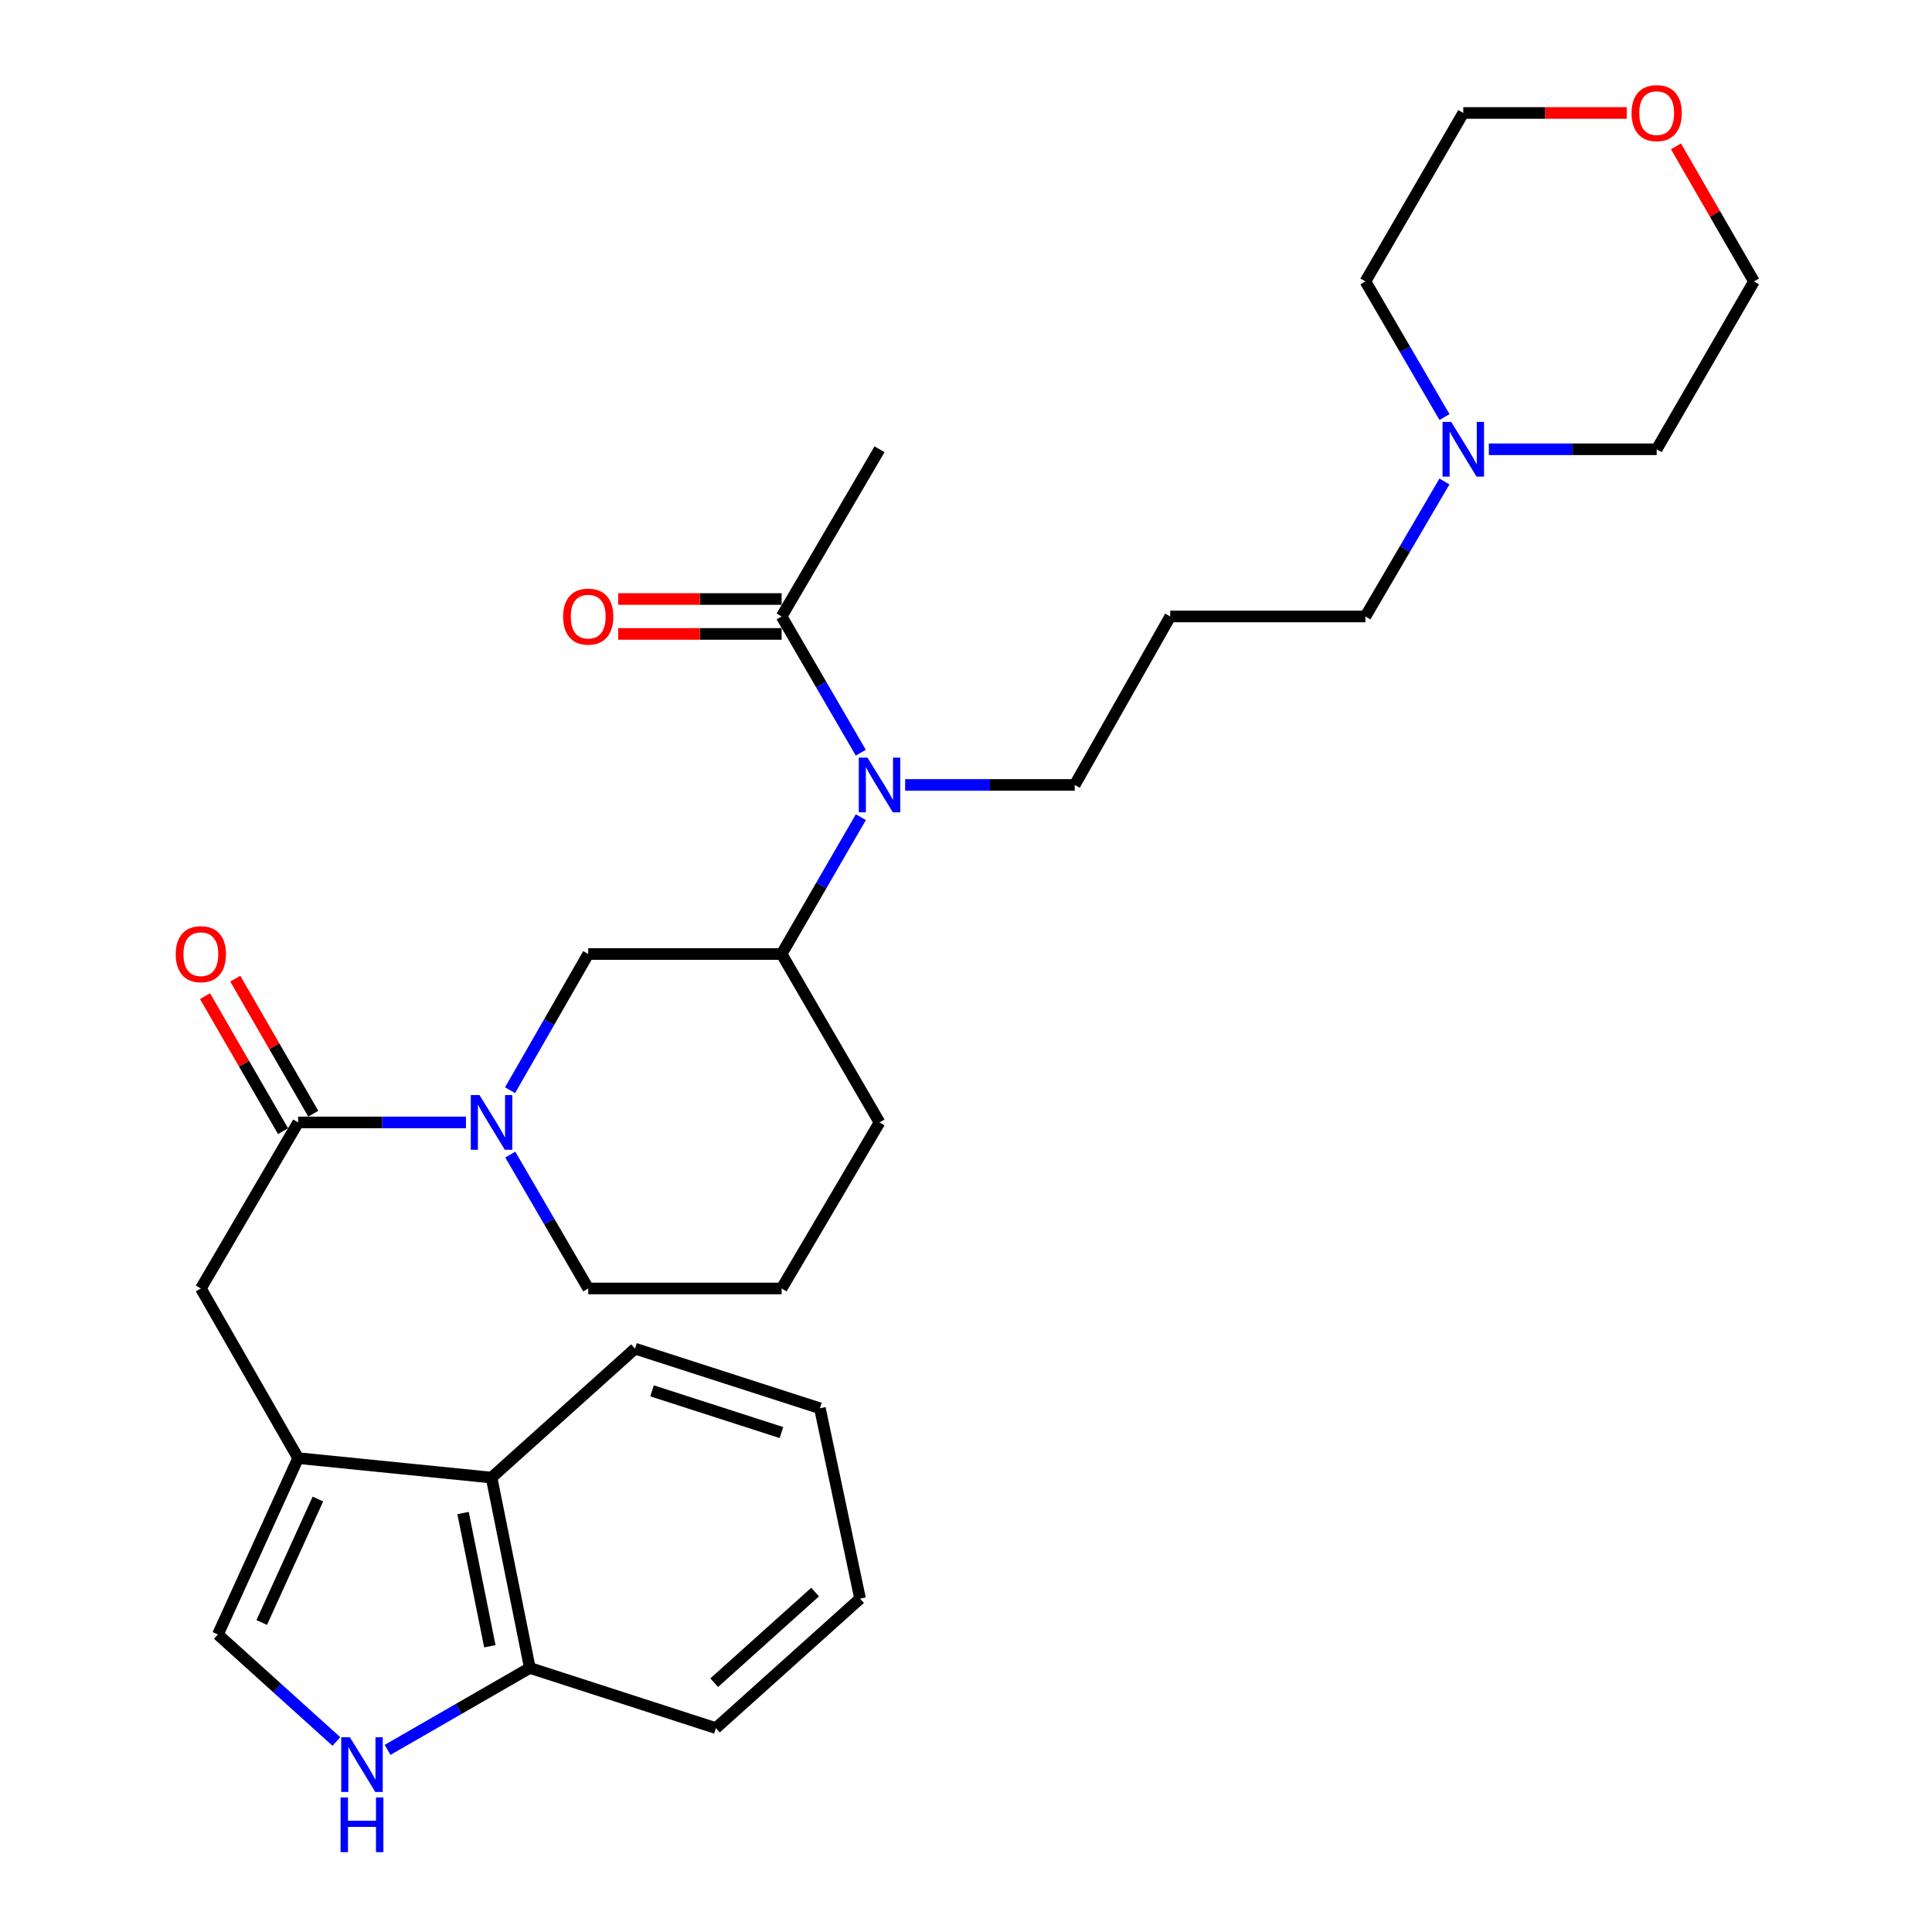 <?xml version='1.0' encoding='iso-8859-1'?>
<svg version='1.1' baseProfile='full'
              xmlns='http://www.w3.org/2000/svg'
                      xmlns:rdkit='http://www.rdkit.org/xml'
                      xmlns:xlink='http://www.w3.org/1999/xlink'
                  xml:space='preserve'
width='1000px' height='1000px' viewBox='0 0 1000 1000'>
<!-- END OF HEADER -->
<rect style='opacity:1.0;fill:#FFFFFF;stroke:none' width='1000' height='1000' x='0' y='0'> </rect>
<path class='bond-3' d='M 154.322,754.722 L 112.781,846.009' style='fill:none;fill-rule:evenodd;stroke:#000000;stroke-width:6px;stroke-linecap:butt;stroke-linejoin:miter;stroke-opacity:1' />
<path class='bond-3' d='M 164.546,775.903 L 135.467,839.804' style='fill:none;fill-rule:evenodd;stroke:#000000;stroke-width:6px;stroke-linecap:butt;stroke-linejoin:miter;stroke-opacity:1' />
<path class='bond-5' d='M 154.322,754.722 L 103.963,666.911' style='fill:none;fill-rule:evenodd;stroke:#000000;stroke-width:6px;stroke-linecap:butt;stroke-linejoin:miter;stroke-opacity:1' />
<path class='bond-7' d='M 154.322,754.722 L 254.426,764.796' style='fill:none;fill-rule:evenodd;stroke:#000000;stroke-width:6px;stroke-linecap:butt;stroke-linejoin:miter;stroke-opacity:1' />
<path class='bond-0' d='M 241.184,580.968 L 197.753,580.968' style='fill:none;fill-rule:evenodd;stroke:#0000FF;stroke-width:6px;stroke-linecap:butt;stroke-linejoin:miter;stroke-opacity:1' />
<path class='bond-0' d='M 197.753,580.968 L 154.322,580.968' style='fill:none;fill-rule:evenodd;stroke:#000000;stroke-width:6px;stroke-linecap:butt;stroke-linejoin:miter;stroke-opacity:1' />
<path class='bond-6' d='M 263.997,564.295 L 284.23,529.048' style='fill:none;fill-rule:evenodd;stroke:#0000FF;stroke-width:6px;stroke-linecap:butt;stroke-linejoin:miter;stroke-opacity:1' />
<path class='bond-6' d='M 284.23,529.048 L 304.464,493.8' style='fill:none;fill-rule:evenodd;stroke:#000000;stroke-width:6px;stroke-linecap:butt;stroke-linejoin:miter;stroke-opacity:1' />
<path class='bond-16' d='M 264.118,597.614 L 284.291,632.263' style='fill:none;fill-rule:evenodd;stroke:#0000FF;stroke-width:6px;stroke-linecap:butt;stroke-linejoin:miter;stroke-opacity:1' />
<path class='bond-16' d='M 284.291,632.263 L 304.464,666.911' style='fill:none;fill-rule:evenodd;stroke:#000000;stroke-width:6px;stroke-linecap:butt;stroke-linejoin:miter;stroke-opacity:1' />
<path class='bond-1' d='M 154.322,580.968 L 103.963,666.911' style='fill:none;fill-rule:evenodd;stroke:#000000;stroke-width:6px;stroke-linecap:butt;stroke-linejoin:miter;stroke-opacity:1' />
<path class='bond-12' d='M 162.149,576.446 L 141.96,541.501' style='fill:none;fill-rule:evenodd;stroke:#000000;stroke-width:6px;stroke-linecap:butt;stroke-linejoin:miter;stroke-opacity:1' />
<path class='bond-12' d='M 141.96,541.501 L 121.771,506.555' style='fill:none;fill-rule:evenodd;stroke:#FF0000;stroke-width:6px;stroke-linecap:butt;stroke-linejoin:miter;stroke-opacity:1' />
<path class='bond-12' d='M 146.495,585.49 L 126.306,550.544' style='fill:none;fill-rule:evenodd;stroke:#000000;stroke-width:6px;stroke-linecap:butt;stroke-linejoin:miter;stroke-opacity:1' />
<path class='bond-12' d='M 126.306,550.544 L 106.117,515.598' style='fill:none;fill-rule:evenodd;stroke:#FF0000;stroke-width:6px;stroke-linecap:butt;stroke-linejoin:miter;stroke-opacity:1' />
<path class='bond-2' d='M 174.113,901.393 L 143.447,873.701' style='fill:none;fill-rule:evenodd;stroke:#0000FF;stroke-width:6px;stroke-linecap:butt;stroke-linejoin:miter;stroke-opacity:1' />
<path class='bond-2' d='M 143.447,873.701 L 112.781,846.009' style='fill:none;fill-rule:evenodd;stroke:#000000;stroke-width:6px;stroke-linecap:butt;stroke-linejoin:miter;stroke-opacity:1' />
<path class='bond-30' d='M 200.612,905.732 L 237.427,884.528' style='fill:none;fill-rule:evenodd;stroke:#0000FF;stroke-width:6px;stroke-linecap:butt;stroke-linejoin:miter;stroke-opacity:1' />
<path class='bond-30' d='M 237.427,884.528 L 274.242,863.324' style='fill:none;fill-rule:evenodd;stroke:#000000;stroke-width:6px;stroke-linecap:butt;stroke-linejoin:miter;stroke-opacity:1' />
<path class='bond-4' d='M 445.576,422.968 L 425.072,458.384' style='fill:none;fill-rule:evenodd;stroke:#0000FF;stroke-width:6px;stroke-linecap:butt;stroke-linejoin:miter;stroke-opacity:1' />
<path class='bond-4' d='M 425.072,458.384 L 404.568,493.8' style='fill:none;fill-rule:evenodd;stroke:#000000;stroke-width:6px;stroke-linecap:butt;stroke-linejoin:miter;stroke-opacity:1' />
<path class='bond-8' d='M 445.545,389.599 L 425.056,354.34' style='fill:none;fill-rule:evenodd;stroke:#0000FF;stroke-width:6px;stroke-linecap:butt;stroke-linejoin:miter;stroke-opacity:1' />
<path class='bond-8' d='M 425.056,354.34 L 404.568,319.081' style='fill:none;fill-rule:evenodd;stroke:#000000;stroke-width:6px;stroke-linecap:butt;stroke-linejoin:miter;stroke-opacity:1' />
<path class='bond-17' d='M 468.504,406.28 L 512.39,406.28' style='fill:none;fill-rule:evenodd;stroke:#0000FF;stroke-width:6px;stroke-linecap:butt;stroke-linejoin:miter;stroke-opacity:1' />
<path class='bond-17' d='M 512.39,406.28 L 556.277,406.28' style='fill:none;fill-rule:evenodd;stroke:#000000;stroke-width:6px;stroke-linecap:butt;stroke-linejoin:miter;stroke-opacity:1' />
<path class='bond-9' d='M 304.464,493.8 L 404.568,493.8' style='fill:none;fill-rule:evenodd;stroke:#000000;stroke-width:6px;stroke-linecap:butt;stroke-linejoin:miter;stroke-opacity:1' />
<path class='bond-10' d='M 254.426,764.796 L 274.242,863.324' style='fill:none;fill-rule:evenodd;stroke:#000000;stroke-width:6px;stroke-linecap:butt;stroke-linejoin:miter;stroke-opacity:1' />
<path class='bond-10' d='M 239.675,783.14 L 253.546,852.109' style='fill:none;fill-rule:evenodd;stroke:#000000;stroke-width:6px;stroke-linecap:butt;stroke-linejoin:miter;stroke-opacity:1' />
<path class='bond-24' d='M 254.426,764.796 L 328.689,698.066' style='fill:none;fill-rule:evenodd;stroke:#000000;stroke-width:6px;stroke-linecap:butt;stroke-linejoin:miter;stroke-opacity:1' />
<path class='bond-13' d='M 404.568,310.042 L 362.267,310.042' style='fill:none;fill-rule:evenodd;stroke:#000000;stroke-width:6px;stroke-linecap:butt;stroke-linejoin:miter;stroke-opacity:1' />
<path class='bond-13' d='M 362.267,310.042 L 319.966,310.042' style='fill:none;fill-rule:evenodd;stroke:#FF0000;stroke-width:6px;stroke-linecap:butt;stroke-linejoin:miter;stroke-opacity:1' />
<path class='bond-13' d='M 404.568,328.121 L 362.267,328.121' style='fill:none;fill-rule:evenodd;stroke:#000000;stroke-width:6px;stroke-linecap:butt;stroke-linejoin:miter;stroke-opacity:1' />
<path class='bond-13' d='M 362.267,328.121 L 319.966,328.121' style='fill:none;fill-rule:evenodd;stroke:#FF0000;stroke-width:6px;stroke-linecap:butt;stroke-linejoin:miter;stroke-opacity:1' />
<path class='bond-22' d='M 404.568,319.081 L 455.238,232.546' style='fill:none;fill-rule:evenodd;stroke:#000000;stroke-width:6px;stroke-linecap:butt;stroke-linejoin:miter;stroke-opacity:1' />
<path class='bond-32' d='M 404.568,493.8 L 455.238,580.968' style='fill:none;fill-rule:evenodd;stroke:#000000;stroke-width:6px;stroke-linecap:butt;stroke-linejoin:miter;stroke-opacity:1' />
<path class='bond-27' d='M 274.242,863.324 L 370.55,894.469' style='fill:none;fill-rule:evenodd;stroke:#000000;stroke-width:6px;stroke-linecap:butt;stroke-linejoin:miter;stroke-opacity:1' />
<path class='bond-11' d='M 747.634,249.212 L 727.187,284.147' style='fill:none;fill-rule:evenodd;stroke:#0000FF;stroke-width:6px;stroke-linecap:butt;stroke-linejoin:miter;stroke-opacity:1' />
<path class='bond-11' d='M 727.187,284.147 L 706.74,319.081' style='fill:none;fill-rule:evenodd;stroke:#000000;stroke-width:6px;stroke-linecap:butt;stroke-linejoin:miter;stroke-opacity:1' />
<path class='bond-20' d='M 770.632,232.546 L 814.063,232.546' style='fill:none;fill-rule:evenodd;stroke:#0000FF;stroke-width:6px;stroke-linecap:butt;stroke-linejoin:miter;stroke-opacity:1' />
<path class='bond-20' d='M 814.063,232.546 L 857.494,232.546' style='fill:none;fill-rule:evenodd;stroke:#000000;stroke-width:6px;stroke-linecap:butt;stroke-linejoin:miter;stroke-opacity:1' />
<path class='bond-21' d='M 747.668,215.872 L 727.204,180.77' style='fill:none;fill-rule:evenodd;stroke:#0000FF;stroke-width:6px;stroke-linecap:butt;stroke-linejoin:miter;stroke-opacity:1' />
<path class='bond-21' d='M 727.204,180.77 L 706.74,145.669' style='fill:none;fill-rule:evenodd;stroke:#000000;stroke-width:6px;stroke-linecap:butt;stroke-linejoin:miter;stroke-opacity:1' />
<path class='bond-14' d='M 841.991,58.47 L 799.69,58.47' style='fill:none;fill-rule:evenodd;stroke:#FF0000;stroke-width:6px;stroke-linecap:butt;stroke-linejoin:miter;stroke-opacity:1' />
<path class='bond-14' d='M 799.69,58.47 L 757.39,58.47' style='fill:none;fill-rule:evenodd;stroke:#000000;stroke-width:6px;stroke-linecap:butt;stroke-linejoin:miter;stroke-opacity:1' />
<path class='bond-33' d='M 867.472,75.748 L 887.662,110.708' style='fill:none;fill-rule:evenodd;stroke:#FF0000;stroke-width:6px;stroke-linecap:butt;stroke-linejoin:miter;stroke-opacity:1' />
<path class='bond-33' d='M 887.662,110.708 L 907.853,145.669' style='fill:none;fill-rule:evenodd;stroke:#000000;stroke-width:6px;stroke-linecap:butt;stroke-linejoin:miter;stroke-opacity:1' />
<path class='bond-15' d='M 605.701,319.081 L 556.277,406.28' style='fill:none;fill-rule:evenodd;stroke:#000000;stroke-width:6px;stroke-linecap:butt;stroke-linejoin:miter;stroke-opacity:1' />
<path class='bond-18' d='M 605.701,319.081 L 706.74,319.081' style='fill:none;fill-rule:evenodd;stroke:#000000;stroke-width:6px;stroke-linecap:butt;stroke-linejoin:miter;stroke-opacity:1' />
<path class='bond-23' d='M 304.464,666.911 L 404.568,666.911' style='fill:none;fill-rule:evenodd;stroke:#000000;stroke-width:6px;stroke-linecap:butt;stroke-linejoin:miter;stroke-opacity:1' />
<path class='bond-19' d='M 455.238,580.968 L 404.568,666.911' style='fill:none;fill-rule:evenodd;stroke:#000000;stroke-width:6px;stroke-linecap:butt;stroke-linejoin:miter;stroke-opacity:1' />
<path class='bond-26' d='M 857.494,232.546 L 907.853,145.669' style='fill:none;fill-rule:evenodd;stroke:#000000;stroke-width:6px;stroke-linecap:butt;stroke-linejoin:miter;stroke-opacity:1' />
<path class='bond-25' d='M 706.74,145.669 L 757.39,58.47' style='fill:none;fill-rule:evenodd;stroke:#000000;stroke-width:6px;stroke-linecap:butt;stroke-linejoin:miter;stroke-opacity:1' />
<path class='bond-28' d='M 328.689,698.066 L 424.384,728.92' style='fill:none;fill-rule:evenodd;stroke:#000000;stroke-width:6px;stroke-linecap:butt;stroke-linejoin:miter;stroke-opacity:1' />
<path class='bond-28' d='M 337.495,719.901 L 404.482,741.499' style='fill:none;fill-rule:evenodd;stroke:#000000;stroke-width:6px;stroke-linecap:butt;stroke-linejoin:miter;stroke-opacity:1' />
<path class='bond-31' d='M 370.55,894.469 L 445.174,827.448' style='fill:none;fill-rule:evenodd;stroke:#000000;stroke-width:6px;stroke-linecap:butt;stroke-linejoin:miter;stroke-opacity:1' />
<path class='bond-31' d='M 369.664,870.966 L 421.901,824.051' style='fill:none;fill-rule:evenodd;stroke:#000000;stroke-width:6px;stroke-linecap:butt;stroke-linejoin:miter;stroke-opacity:1' />
<path class='bond-29' d='M 424.384,728.92 L 445.174,827.448' style='fill:none;fill-rule:evenodd;stroke:#000000;stroke-width:6px;stroke-linecap:butt;stroke-linejoin:miter;stroke-opacity:1' />
<path  class='atom-1' d='M 248.166 566.808
L 257.446 581.808
Q 258.366 583.288, 259.846 585.968
Q 261.326 588.648, 261.406 588.808
L 261.406 566.808
L 265.166 566.808
L 265.166 595.128
L 261.286 595.128
L 251.326 578.728
Q 250.166 576.808, 248.926 574.608
Q 247.726 572.408, 247.366 571.728
L 247.366 595.128
L 243.686 595.128
L 243.686 566.808
L 248.166 566.808
' fill='#0000FF'/>
<path  class='atom-3' d='M 181.105 899.201
L 190.385 914.201
Q 191.305 915.681, 192.785 918.361
Q 194.265 921.041, 194.345 921.201
L 194.345 899.201
L 198.105 899.201
L 198.105 927.521
L 194.225 927.521
L 184.265 911.121
Q 183.105 909.201, 181.865 907.001
Q 180.665 904.801, 180.305 904.121
L 180.305 927.521
L 176.625 927.521
L 176.625 899.201
L 181.105 899.201
' fill='#0000FF'/>
<path  class='atom-3' d='M 176.285 930.353
L 180.125 930.353
L 180.125 942.393
L 194.605 942.393
L 194.605 930.353
L 198.445 930.353
L 198.445 958.673
L 194.605 958.673
L 194.605 945.593
L 180.125 945.593
L 180.125 958.673
L 176.285 958.673
L 176.285 930.353
' fill='#0000FF'/>
<path  class='atom-5' d='M 448.978 392.12
L 458.258 407.12
Q 459.178 408.6, 460.658 411.28
Q 462.138 413.96, 462.218 414.12
L 462.218 392.12
L 465.978 392.12
L 465.978 420.44
L 462.098 420.44
L 452.138 404.04
Q 450.978 402.12, 449.738 399.92
Q 448.538 397.72, 448.178 397.04
L 448.178 420.44
L 444.498 420.44
L 444.498 392.12
L 448.978 392.12
' fill='#0000FF'/>
<path  class='atom-12' d='M 751.13 218.386
L 760.41 233.386
Q 761.33 234.866, 762.81 237.546
Q 764.29 240.226, 764.37 240.386
L 764.37 218.386
L 768.13 218.386
L 768.13 246.706
L 764.25 246.706
L 754.29 230.306
Q 753.13 228.386, 751.89 226.186
Q 750.69 223.986, 750.33 223.306
L 750.33 246.706
L 746.65 246.706
L 746.65 218.386
L 751.13 218.386
' fill='#0000FF'/>
<path  class='atom-13' d='M 90.963 493.88
Q 90.963 487.08, 94.323 483.28
Q 97.683 479.48, 103.963 479.48
Q 110.243 479.48, 113.603 483.28
Q 116.963 487.08, 116.963 493.88
Q 116.963 500.76, 113.563 504.68
Q 110.163 508.56, 103.963 508.56
Q 97.723 508.56, 94.323 504.68
Q 90.963 500.8, 90.963 493.88
M 103.963 505.36
Q 108.283 505.36, 110.603 502.48
Q 112.963 499.56, 112.963 493.88
Q 112.963 488.32, 110.603 485.52
Q 108.283 482.68, 103.963 482.68
Q 99.643 482.68, 97.283 485.48
Q 94.963 488.28, 94.963 493.88
Q 94.963 499.6, 97.283 502.48
Q 99.643 505.36, 103.963 505.36
' fill='#FF0000'/>
<path  class='atom-14' d='M 291.464 319.161
Q 291.464 312.361, 294.824 308.561
Q 298.184 304.761, 304.464 304.761
Q 310.744 304.761, 314.104 308.561
Q 317.464 312.361, 317.464 319.161
Q 317.464 326.041, 314.064 329.961
Q 310.664 333.841, 304.464 333.841
Q 298.224 333.841, 294.824 329.961
Q 291.464 326.081, 291.464 319.161
M 304.464 330.641
Q 308.784 330.641, 311.104 327.761
Q 313.464 324.841, 313.464 319.161
Q 313.464 313.601, 311.104 310.801
Q 308.784 307.961, 304.464 307.961
Q 300.144 307.961, 297.784 310.761
Q 295.464 313.561, 295.464 319.161
Q 295.464 324.881, 297.784 327.761
Q 300.144 330.641, 304.464 330.641
' fill='#FF0000'/>
<path  class='atom-15' d='M 844.494 58.55
Q 844.494 51.75, 847.854 47.95
Q 851.214 44.15, 857.494 44.15
Q 863.774 44.15, 867.134 47.95
Q 870.494 51.75, 870.494 58.55
Q 870.494 65.43, 867.094 69.35
Q 863.694 73.23, 857.494 73.23
Q 851.254 73.23, 847.854 69.35
Q 844.494 65.47, 844.494 58.55
M 857.494 70.03
Q 861.814 70.03, 864.134 67.15
Q 866.494 64.23, 866.494 58.55
Q 866.494 52.99, 864.134 50.19
Q 861.814 47.35, 857.494 47.35
Q 853.174 47.35, 850.814 50.15
Q 848.494 52.95, 848.494 58.55
Q 848.494 64.27, 850.814 67.15
Q 853.174 70.03, 857.494 70.03
' fill='#FF0000'/>
</svg>
